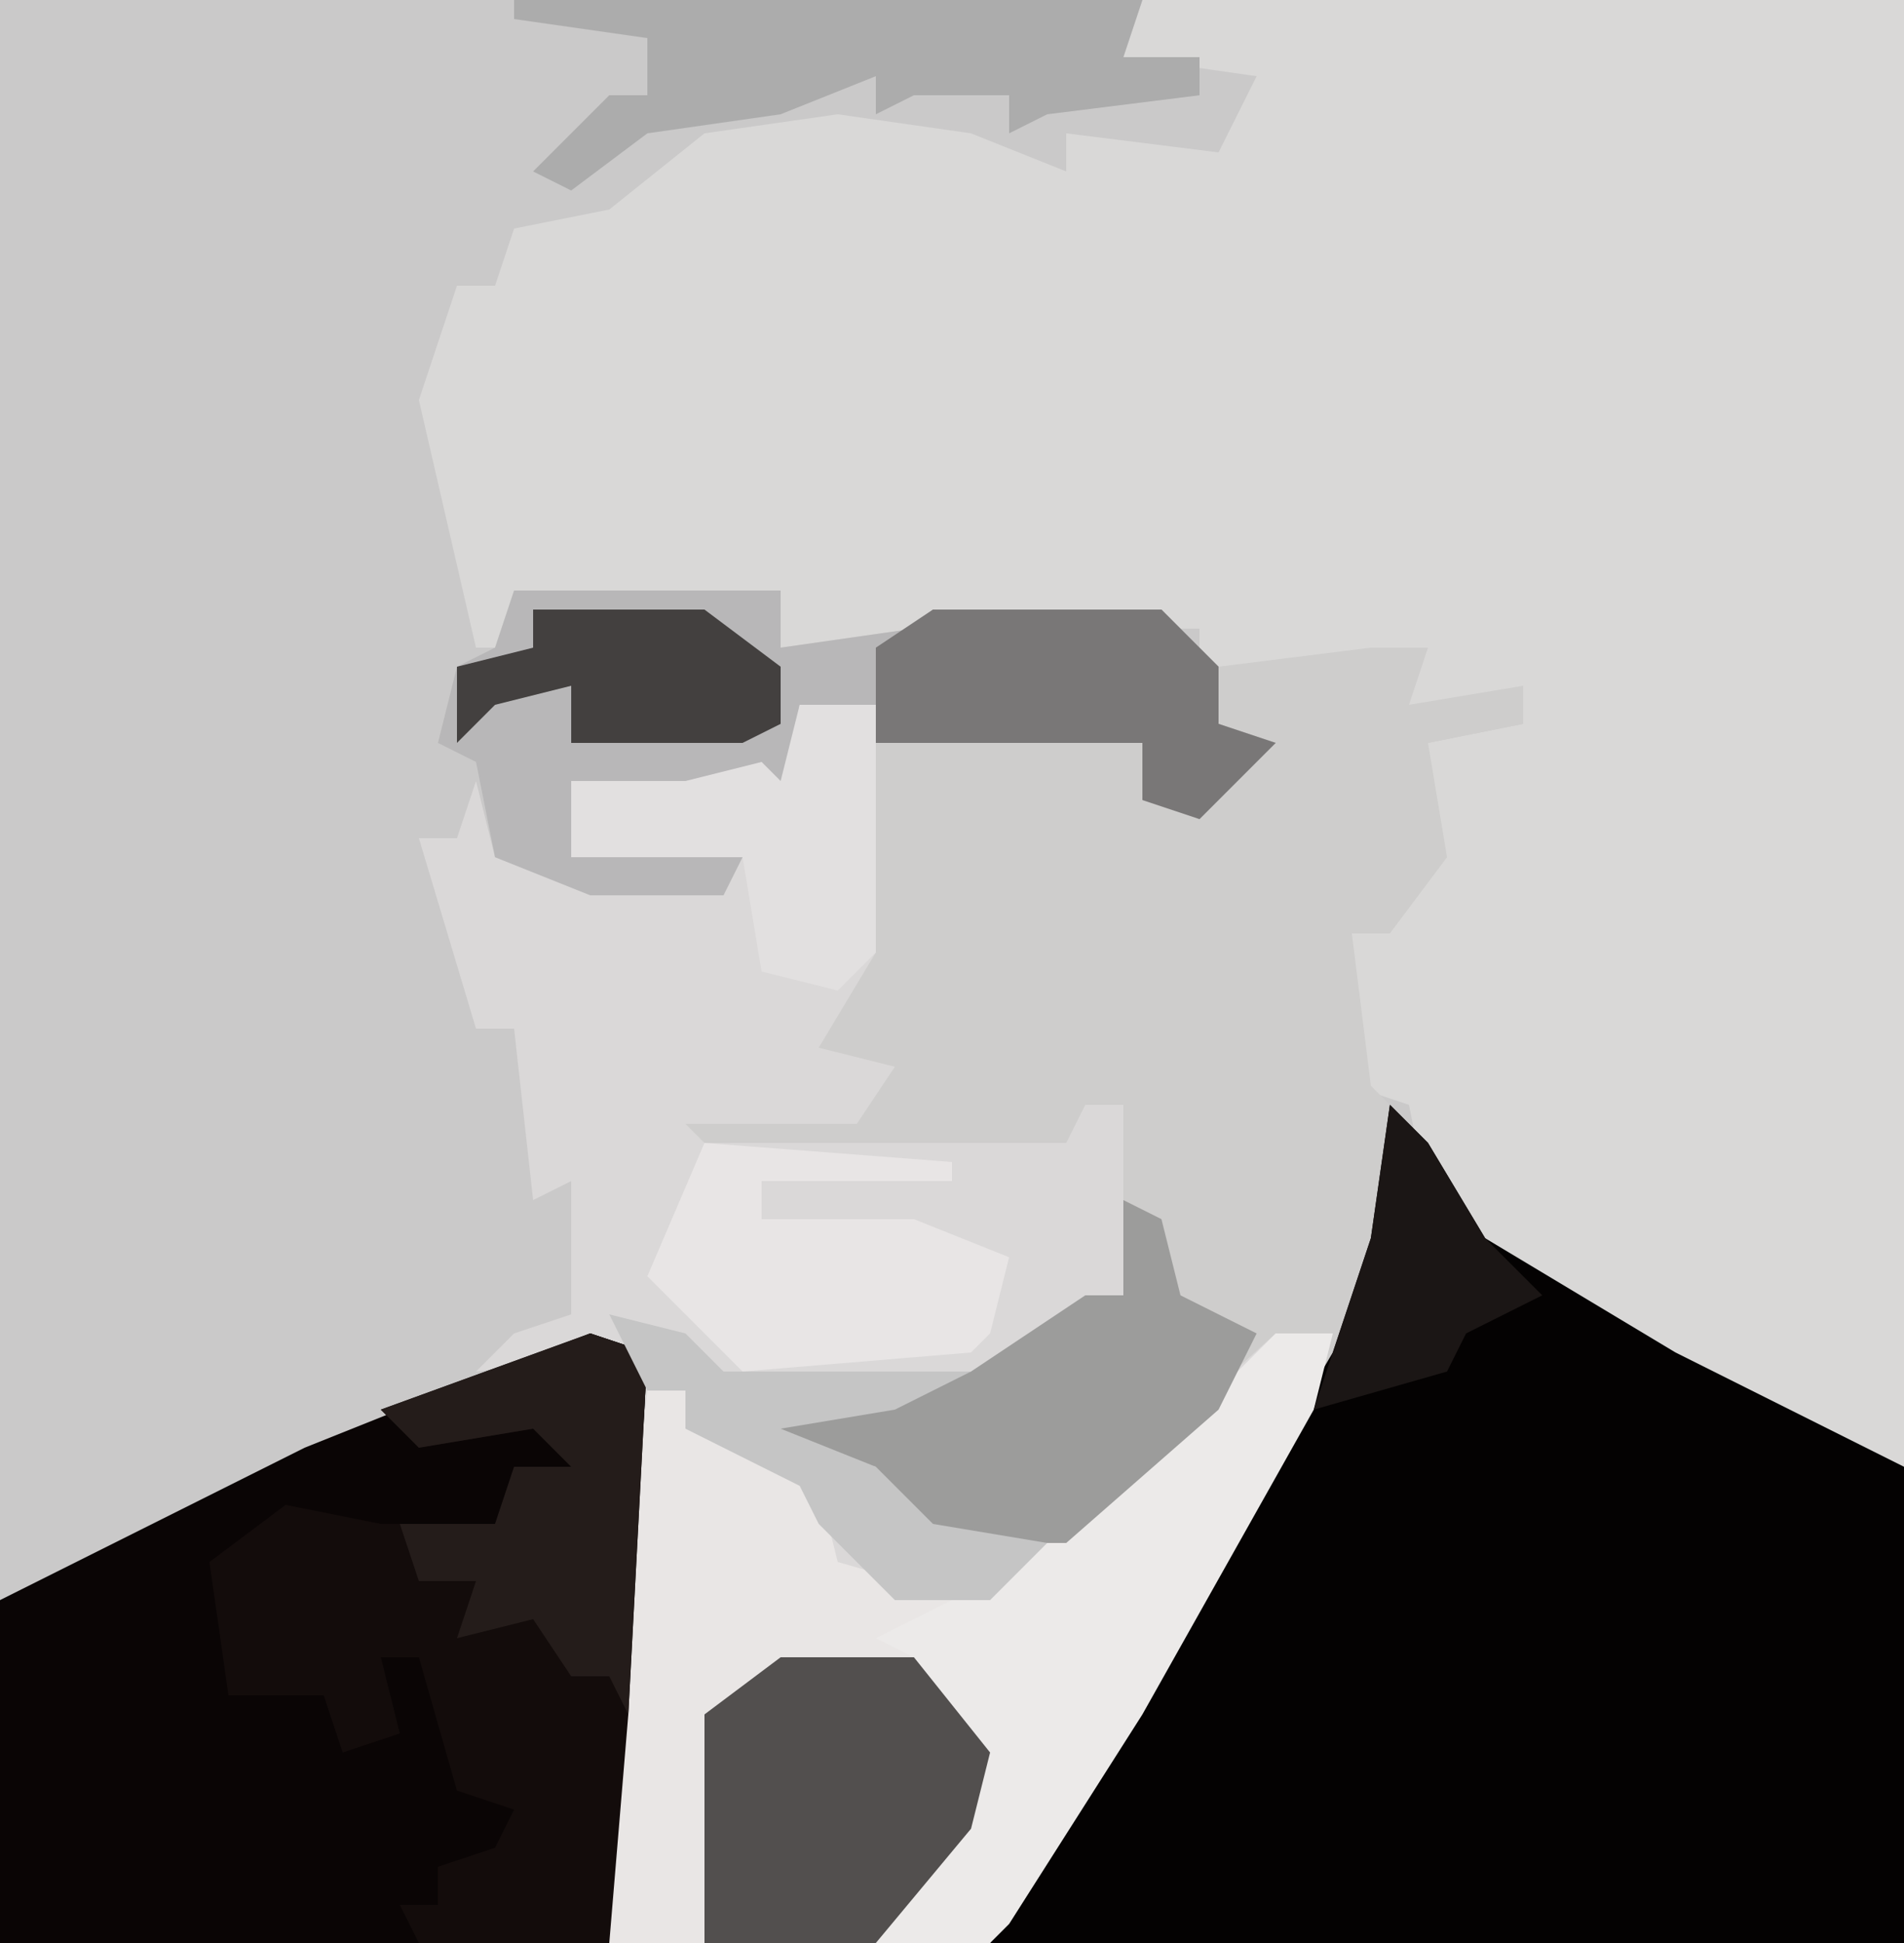 <?xml version="1.0" encoding="UTF-8"?>
<svg version="1.1" xmlns="http://www.w3.org/2000/svg" width="100" height="102">
<path d="M0,0 L100,0 L100,102 L0,102 Z " fill="#CAC9C9" transform="translate(0,0)"/>
<path d="M0,0 L40,0 L40,77 L22,69 L15,63 L14,58 L11,57 L11,49 L13,49 L14,44 L15,41 L15,39 L20,38 L20,36 L14,38 L13,34 L8,36 L3,35 L3,33 L-11,33 L-12,34 L-19,34 L-19,31 L-33,31 L-33,34 L-35,34 L-38,21 L-36,15 L-34,15 L-33,12 L-28,11 L-23,7 L-16,6 L-9,7 L-4,9 L-4,7 L4,8 L6,4 L-1,3 Z " fill="#D9D8D7" transform="translate(60,0)"/>
<path d="M0,0 L14,0 L14,3 L21,2 L22,1 L34,1 L37,4 L45,3 L48,3 L47,6 L53,5 L53,7 L48,8 L49,14 L46,18 L44,18 L45,26 L48,29 L51,34 L61,40 L73,46 L73,71 L25,71 L33,57 L42,42 L43,39 L38,42 L29,50 L22,50 L19,48 L19,46 L14,45 L13,43 L24,41 L30,37 L32,37 L32,27 L30,27 L29,30 L9,30 L9,28 L18,27 L19,25 L16,24 L17,20 L18,19 L19,6 L15,6 L14,12 L13,9 L9,11 L3,10 L3,14 L12,14 L11,16 L4,16 L-1,14 L-2,9 L-4,8 L-3,4 L-1,3 Z " fill="#CECDCC" transform="translate(27,31)"/>
<path d="M0,0 L4,0 L4,13 L1,18 L5,19 L3,22 L-6,22 L-5,23 L14,23 L15,21 L17,21 L17,31 L9,36 L-1,38 L4,40 L7,43 L14,43 L25,33 L28,33 L27,37 L18,53 L11,64 L10,65 L-10,65 L-10,53 L-9,34 L-17,35 L-15,33 L-12,32 L-12,25 L-14,26 L-15,17 L-17,17 L-20,7 L-18,7 L-17,4 L-16,8 L-6,9 L-3,8 L-12,8 L-12,4 L-6,4 L-2,3 L-1,4 Z " fill="#DAD8D8" transform="translate(42,37)"/>
<path d="M0,0 L2,2 L5,7 L15,13 L27,19 L27,44 L-21,44 L-13,30 L-3,13 L-1,7 Z " fill="#040202" transform="translate(73,58)"/>
<path d="M0,0 L3,1 L2,20 L1,32 L-31,32 L-31,14 L-15,6 Z " fill="#0A0505" transform="translate(31,70)"/>
<path d="M0,0 L2,0 L5,3 L9,5 L10,9 L17,11 L14,14 L18,19 L17,23 L12,29 L-2,29 L-2,17 Z " fill="#E9E6E5" transform="translate(34,73)"/>
<path d="M0,0 L3,1 L2,20 L1,32 L-9,32 L-10,30 L-8,30 L-8,28 L-5,27 L-4,25 L-7,24 L-9,17 L-11,17 L-10,21 L-13,22 L-14,19 L-19,19 L-20,12 L-16,9 L-11,10 L-5,10 L-4,7 L-1,7 L-3,5 L-9,6 L-11,4 Z M-9,21 Z " fill="#130C0B" transform="translate(31,70)"/>
<path d="M0,0 L14,0 L14,3 L21,2 L22,1 L34,1 L37,4 L37,7 L40,8 L36,12 L33,11 L33,8 L19,8 L19,6 L15,6 L14,12 L13,9 L9,11 L3,10 L3,14 L12,14 L11,16 L4,16 L-1,14 L-2,9 L-4,8 L-3,4 L-1,3 Z " fill="#B8B7B8" transform="translate(27,31)"/>
<path d="M0,0 L3,0 L2,4 L-7,20 L-14,31 L-15,32 L-21,32 L-19,28 L-16,25 L-17,21 L-19,17 L-21,16 L-15,13 L-4,4 Z " fill="#ECEAE9" transform="translate(67,70)"/>
<path d="M0,0 Z M-2,1 L0,2 L1,6 L5,8 L3,12 L-5,19 L-12,19 L-15,17 L-15,15 L-20,14 L-21,12 L-10,10 L-4,6 L-2,6 Z " fill="#9C9C9B" transform="translate(61,62)"/>
<path d="M0,0 L7,0 L11,5 L10,9 L5,15 L-4,15 L-4,3 Z " fill="#524F4E" transform="translate(41,87)"/>
<path d="M0,0 L33,0 L32,3 L36,3 L36,5 L28,6 L26,7 L26,5 L21,5 L19,6 L19,4 L14,6 L7,7 L3,10 L1,9 L5,5 L7,5 L7,2 L0,1 Z " fill="#ACACAC" transform="translate(27,0)"/>
<path d="M0,0 L13,1 L13,2 L3,2 L3,4 L11,4 L16,6 L15,10 L14,11 L2,12 L-3,7 Z " fill="#E8E5E5" transform="translate(37,60)"/>
<path d="M0,0 L3,1 L2,20 L1,18 L-1,18 L-3,15 L-7,16 L-6,13 L-9,13 L-10,10 L-5,10 L-4,7 L-1,7 L-3,5 L-9,6 L-11,4 Z " fill="#241C1A" transform="translate(31,70)"/>
<path d="M0,0 L12,0 L15,3 L15,6 L18,7 L14,11 L11,10 L11,7 L-3,7 L-3,2 Z " fill="#797777" transform="translate(49,32)"/>
<path d="M0,0 L4,0 L4,13 L2,15 L-2,14 L-3,8 L-12,8 L-12,4 L-6,4 L-2,3 L-1,4 Z " fill="#E2E0E0" transform="translate(42,37)"/>
<path d="M0,0 L9,0 L13,3 L13,6 L11,7 L2,7 L2,4 L-2,5 L-4,7 L-4,3 L0,2 Z " fill="#43403F" transform="translate(28,32)"/>
<path d="M0,0 L4,1 L6,3 L19,3 L15,5 L9,6 L14,8 L17,11 L23,12 L20,15 L15,15 L11,11 L10,9 L4,6 L4,4 L2,4 Z " fill="#C5C5C5" transform="translate(32,69)"/>
<path d="M0,0 L2,2 L5,7 L8,10 L4,12 L3,14 L-4,16 L-1,7 Z " fill="#1B1615" transform="translate(73,58)"/>
</svg>
